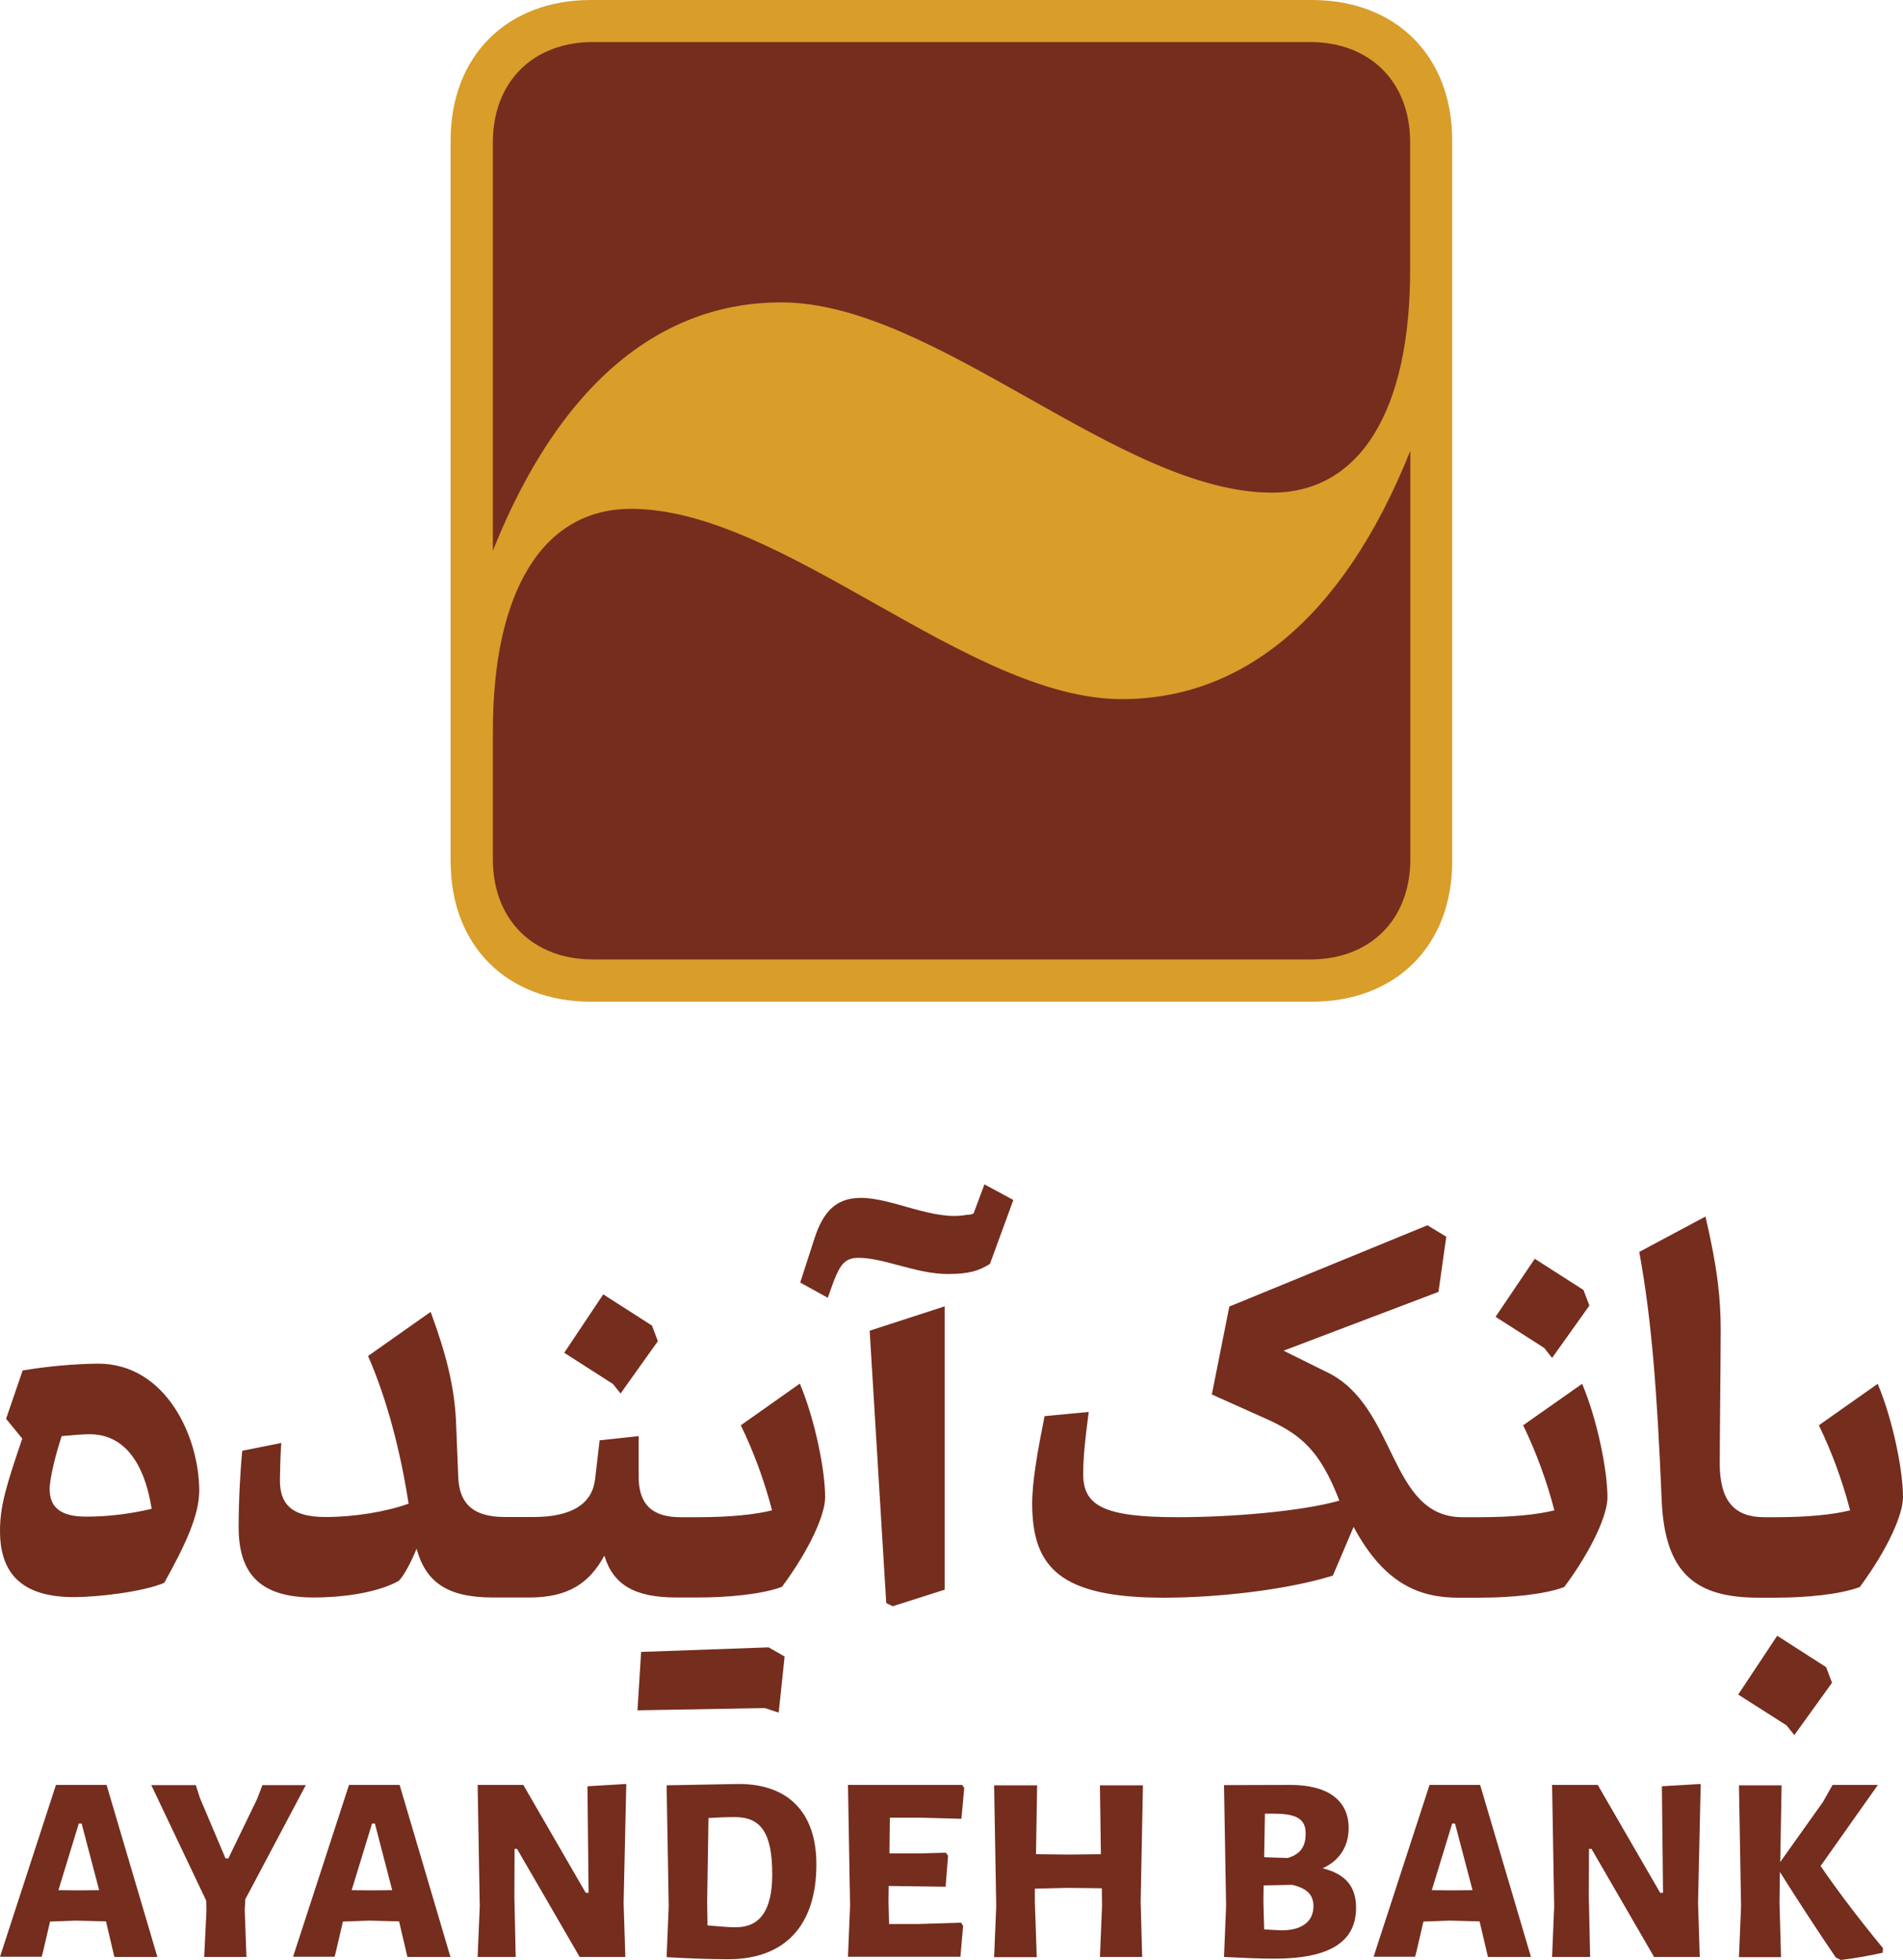 <?xml version="1.0" encoding="utf-8"?>
<!-- Generator: Adobe Illustrator 24.0.0, SVG Export Plug-In . SVG Version: 6.00 Build 0)  -->
<svg version="1.1" id="Layer_1" xmlns="http://www.w3.org/2000/svg" xmlns:xlink="http://www.w3.org/1999/xlink" x="0px" y="0px"
	 viewBox="0 0 1000 1030" style="enable-background:new 0 0 1000 1030;" xml:space="preserve">
<style type="text/css">
	.st0{fill:#752D1E;}
	.st1{fill:#D99D2A;}
</style>
<title>Artboard 3</title>
<g>
	<path class="st0" d="M314.3,5.3h371.4c39.9,0,72.2,32.3,72.2,72.2v371.4c0,39.9-32.3,72.2-72.2,72.2H314.3
		c-39.9,0-72.2-32.3-72.2-72.2V77.5C242.1,37.6,274.4,5.3,314.3,5.3z"/>
	<path class="st1" d="M259,74.7c0-31.6,21-52.6,52.6-52.6h376.8c31.6,0,52.6,21,52.6,52.6v67.4c0,73.7-26.3,116.8-72.6,116.8
		c-80,0-176.8-100-257.9-100c-62.1,0-115.8,41-151.5,130.5V74.7z M741.1,451.6c0,31.6-21,52.6-52.6,52.6H311.6
		c-31.6,0-52.6-21-52.6-52.6v-67.4c0-73.7,26.3-116.8,72.6-116.8c80,0,176.8,100,257.9,100c62.1,0,115.8-41,151.6-130.5L741.1,451.6
		z M310.5,0c-44.2,0-73.7,29.5-73.7,73.7v379c0,44.2,29.5,73.7,73.7,73.7h378.9c44.2,0,73.7-29.5,73.7-73.7v-379
		c0-44.2-29.5-73.7-73.7-73.7H310.5z"/>
</g>
<path class="st0" d="M51.5,716.6c-13.3,0.2-26.5,1.4-39.6,3.6l-8.7,25.4l8.5,10.4C3.4,780.4,0,791.3,0,804.5
	c0,23,12.1,34.8,38.9,34.8c12.3,0,36-2.7,47.4-7.5c10.9-19.6,18.4-35.3,18.4-48.6C104.6,755,87.2,716.6,51.5,716.6z M45.2,797
	c-14.3,0-19.1-5.6-19.1-14.5c0-5.6,3.1-18.1,6.3-27.8c5.6-0.5,10.9-1,14.7-1c17.2,0,28.5,13.5,32.6,39.2
	C68.4,795.6,56.8,797,45.2,797z M326.1,732.3l19.6-27.5l-3.1-8.2l-25.6-16.4l-20.5,30.7l25.6,16.4L326.1,732.3z M389.3,749
	c6.9,14.3,12.4,29.3,16.4,44.7c-8.7,2.2-22.2,3.6-38.9,3.6h-9.2c-15.2,0-22-7-22-21.3v-21.3l-20.5,2.2l-2.4,20.5
	c-1.5,12.6-11.8,19.8-32.4,19.8h-15.1c-18.1,0-23.9-8.5-24.4-21l-1.2-30c-1-18.4-5.3-35-13.3-56.8l-32.9,23.2
	c9.7,22,17.1,50,21.3,77.6c-12.1,4.3-28.5,7-43.7,7c-18.4,0-23.9-7.3-23.9-19.3c0-2.7,0.2-12.8,0.7-19.6l-20.5,4.1
	c-1,9.9-1.9,26.3-1.9,40.1c0,25.6,12.3,37,39.6,37c12.8,0,32.1-1.9,44.5-8.7c3.1-3.1,6.8-10.6,9.4-16.9
	c4.8,17.2,15.7,25.6,40.1,25.6h19c21,0,31.7-7.7,39.6-22c4.6,15.5,16.2,22,37.9,22h10.9c16.4,0,34.1-1.7,44.5-5.6
	c15.2-20.5,22.7-38.4,22.7-47.1c0-13.8-5.1-40.1-13.3-59.7L389.3,749z M336.9,868.1l-1.9,30.7l66.9-1.2l7.3,2.4l3.1-29.5l-8.4-4.8
	L336.9,868.1z M465.7,842.4l3.4,1.7l27.3-8.7V686.5L457,699.3L465.7,842.4z M511.6,637.7c-1.1,0.5-2.4,0.8-3.6,0.7
	c-17.4,3.4-38.9-8.9-55.6-8.9c-11.4,0-19.3,5.3-24.4,21.3l-7.5,23.2l14.5,8l3.1-8.7c3.4-8.7,6-12.3,13-12.3
	c13.5,0,30.4,8.5,46.9,8.5c11.4,0,16.4-1.7,22.2-5.3l12.3-33.6l-15.2-8.2L511.6,637.7z M815.6,713.6l19.6-27.5l-3.1-8.2l-25.6-16.4
	L785.9,692l25.6,16.4L815.6,713.6z M800.4,749c6.9,14.3,12.4,29.3,16.4,44.7c-8.7,2.2-22.2,3.6-38.9,3.6h-9.4
	c-38.9,0-34.1-58.2-71-76.1l-23-11.4l81.4-30.9l4.1-29l-9.9-6L646,686.6l-9.2,46.2l31.2,14c15,7.3,25.6,15,35.8,41.8
	c-20.5,5.8-57.3,8.7-85.1,8.7c-38.7,0-49.5-6-49.5-22.7c0-8.5,1-18.1,2.9-32.6l-23.2,2.2c-3.6,18.1-6.5,34.1-6.5,45.9
	c0,33.6,14.7,49.5,69.1,49.5c28.5,0,64.8-4.1,88.9-11.6l10.9-25.6c16.2,30.2,34.8,37.2,55.1,37.2h11.1c16.4,0,34.1-1.7,44.5-5.6
	c15.2-20.5,22.7-38.4,22.7-47.1c0-13.8-5.1-40.1-13.3-59.7L800.4,749z M933.9,859.6l-20.5,30.9l25.4,16.2l4.1,5.1l19.8-27.5
	l-3.1-8.2L933.9,859.6z M986.7,727.2L955.8,749c6.9,14.3,12.4,29.3,16.4,44.7c-8.7,2.2-22.2,3.6-38.9,3.6h-6.2
	c-15.7,0-23.4-8.5-23.4-28.3c0-11.3,0.5-58.2,0.5-69.8c0-16.4-1.5-32.1-8-59.9l-34.8,18.6c6.5,35.3,9.4,73.2,11.8,130.7
	c1.7,38.9,18.4,51,51,51h8.6c16.4,0,34.1-1.7,44.5-5.6c15.2-20.6,22.7-38.5,22.7-47.2C1000,773.1,994.9,746.8,986.7,727.2z
	 M82.7,1028.4H60.1l-4.4-18.7l-15.8-0.4l-13.6,0.5l-3.8,16.3l-0.6,2.2H0l29.4-90.3H56L82.7,1028.4z M52.1,993.3l-9.2-35h-1.5
	l-10.7,35l10.6,0.1L52.1,993.3z M128.6,1003.8l0.9,24.6h-22.2l1.2-24.6l-0.1-4.9l-28.9-60.8h23.4l2.1,6.6l13.5,31.9h1.5l15.1-31.2
	l2.8-7.3h22.8l-31.8,60L128.6,1003.8z M236.7,1028.4h-22.6l-4.4-18.7l-15.9-0.4l-13.6,0.5l-3.8,16.3l-0.6,2.2H154l29.4-90.3H210
	L236.7,1028.4z M206.1,993.3l-9.1-35h-1.5l-10.7,35l10.6,0.1L206.1,993.3z M327.7,1000l0.9,28.4h-24l-32.9-56.8h-1.3l-0.1,25.1
	l0.7,31.7h-20l1.1-26.6l-1.1-63.8h24l32.8,56.7h1.5l-0.6-56l20.4-1.2L327.7,1000z M388.1,937.5c26.2,0,40.9,15,40.9,42.3
	c0,32-16.5,49.8-46.3,49.8c-9.6,0-20.5-0.4-32.4-1.1l1.1-26.8l-1.1-63.5L388.1,937.5z M405.8,985c0-21.7-5.9-30.1-19.6-30.1
	c-4.6,0-9.3,0.2-13.9,0.5l-0.7,44.1l0.2,12.3c6.2,0.6,11.6,1,14.9,1C399.1,1012.8,405.8,1004.2,405.8,985z M467.4,974h15l14.6-0.4
	l1.2,1.6l-1.3,16.3l-29.9-0.4l-0.1,8.3l0.3,11.7h14.8l23-0.7l1.1,1.6l-1.4,16.3h-59.1l1.1-26.8l-1.1-63.5h60l1.1,1.6l-1.5,16.2
	l-22-0.6h-15.6L467.4,974z M599.4,999.5l0.8,28.9h-22.2l1.1-26.8l-0.1-9.3l-18-0.2l-17.2,0.4v7.1l1,28.9h-22.4l1.1-26.8l-1.1-63.5
	H545l-0.6,36.2l17.8,0.2l16.3-0.2l-0.5-36.2h22.6L599.4,999.5z M712.6,1002.6c0,18.2-14.5,26.7-42.8,26.7c-7.9,0-16.8-0.4-26.6-0.9
	l1.1-26.8l-1.1-63.5l35-0.1c19.3,0,30.5,7.9,30.5,22.7c0,9.6-4.9,17.2-13.7,21.1C707,984.8,712.6,991.3,712.6,1002.6z M690.2,1001.7
	c0-6.1-3.7-9.5-11.2-11.2l-15,0.3l-0.1,8.8l0.4,14.3c4.4,0.3,7.6,0.5,9.6,0.5C684.1,1014.3,690.2,1009.8,690.2,1001.7z M669.3,953.1
	h-4.6l-0.4,22.9l12.3,0.4c6.3-1.8,9.5-5.6,9.5-12.7C686.2,956.1,681.7,953.1,669.3,953.1z M804.5,1028.4h-22.6l-4.4-18.7l-15.8-0.4
	l-13.7,0.5l-3.8,16.3l-0.6,2.2h-21.8l29.4-90.3h26.6L804.5,1028.4z M773.8,993.3l-9.2-35h-1.5l-10.7,35l10.6,0.1L773.8,993.3z
	 M892.3,1000l0.9,28.4h-24l-32.9-56.8h-1.3l-0.1,25.1l0.7,31.7h-20l1.1-26.6l-1.1-63.8h24l32.8,56.7h1.5l-0.6-56l20.4-1.2
	L892.3,1000z M935.5,978.5l22.4-31.5l5.1-9h23.8l-30.1,42.6c9.8,14.3,20.7,28.5,32.8,43.2l-0.2,2.4c-7.3,1.6-14.6,2.9-22,3.8
	l-2.6-1.3c-10.6-15.5-21.6-32.6-29.4-45l-0.2,15.9l0.8,28.9h-22.1l1.1-26.8l-1.1-63.5h22.4L935.5,978.5z"/>
</svg>
